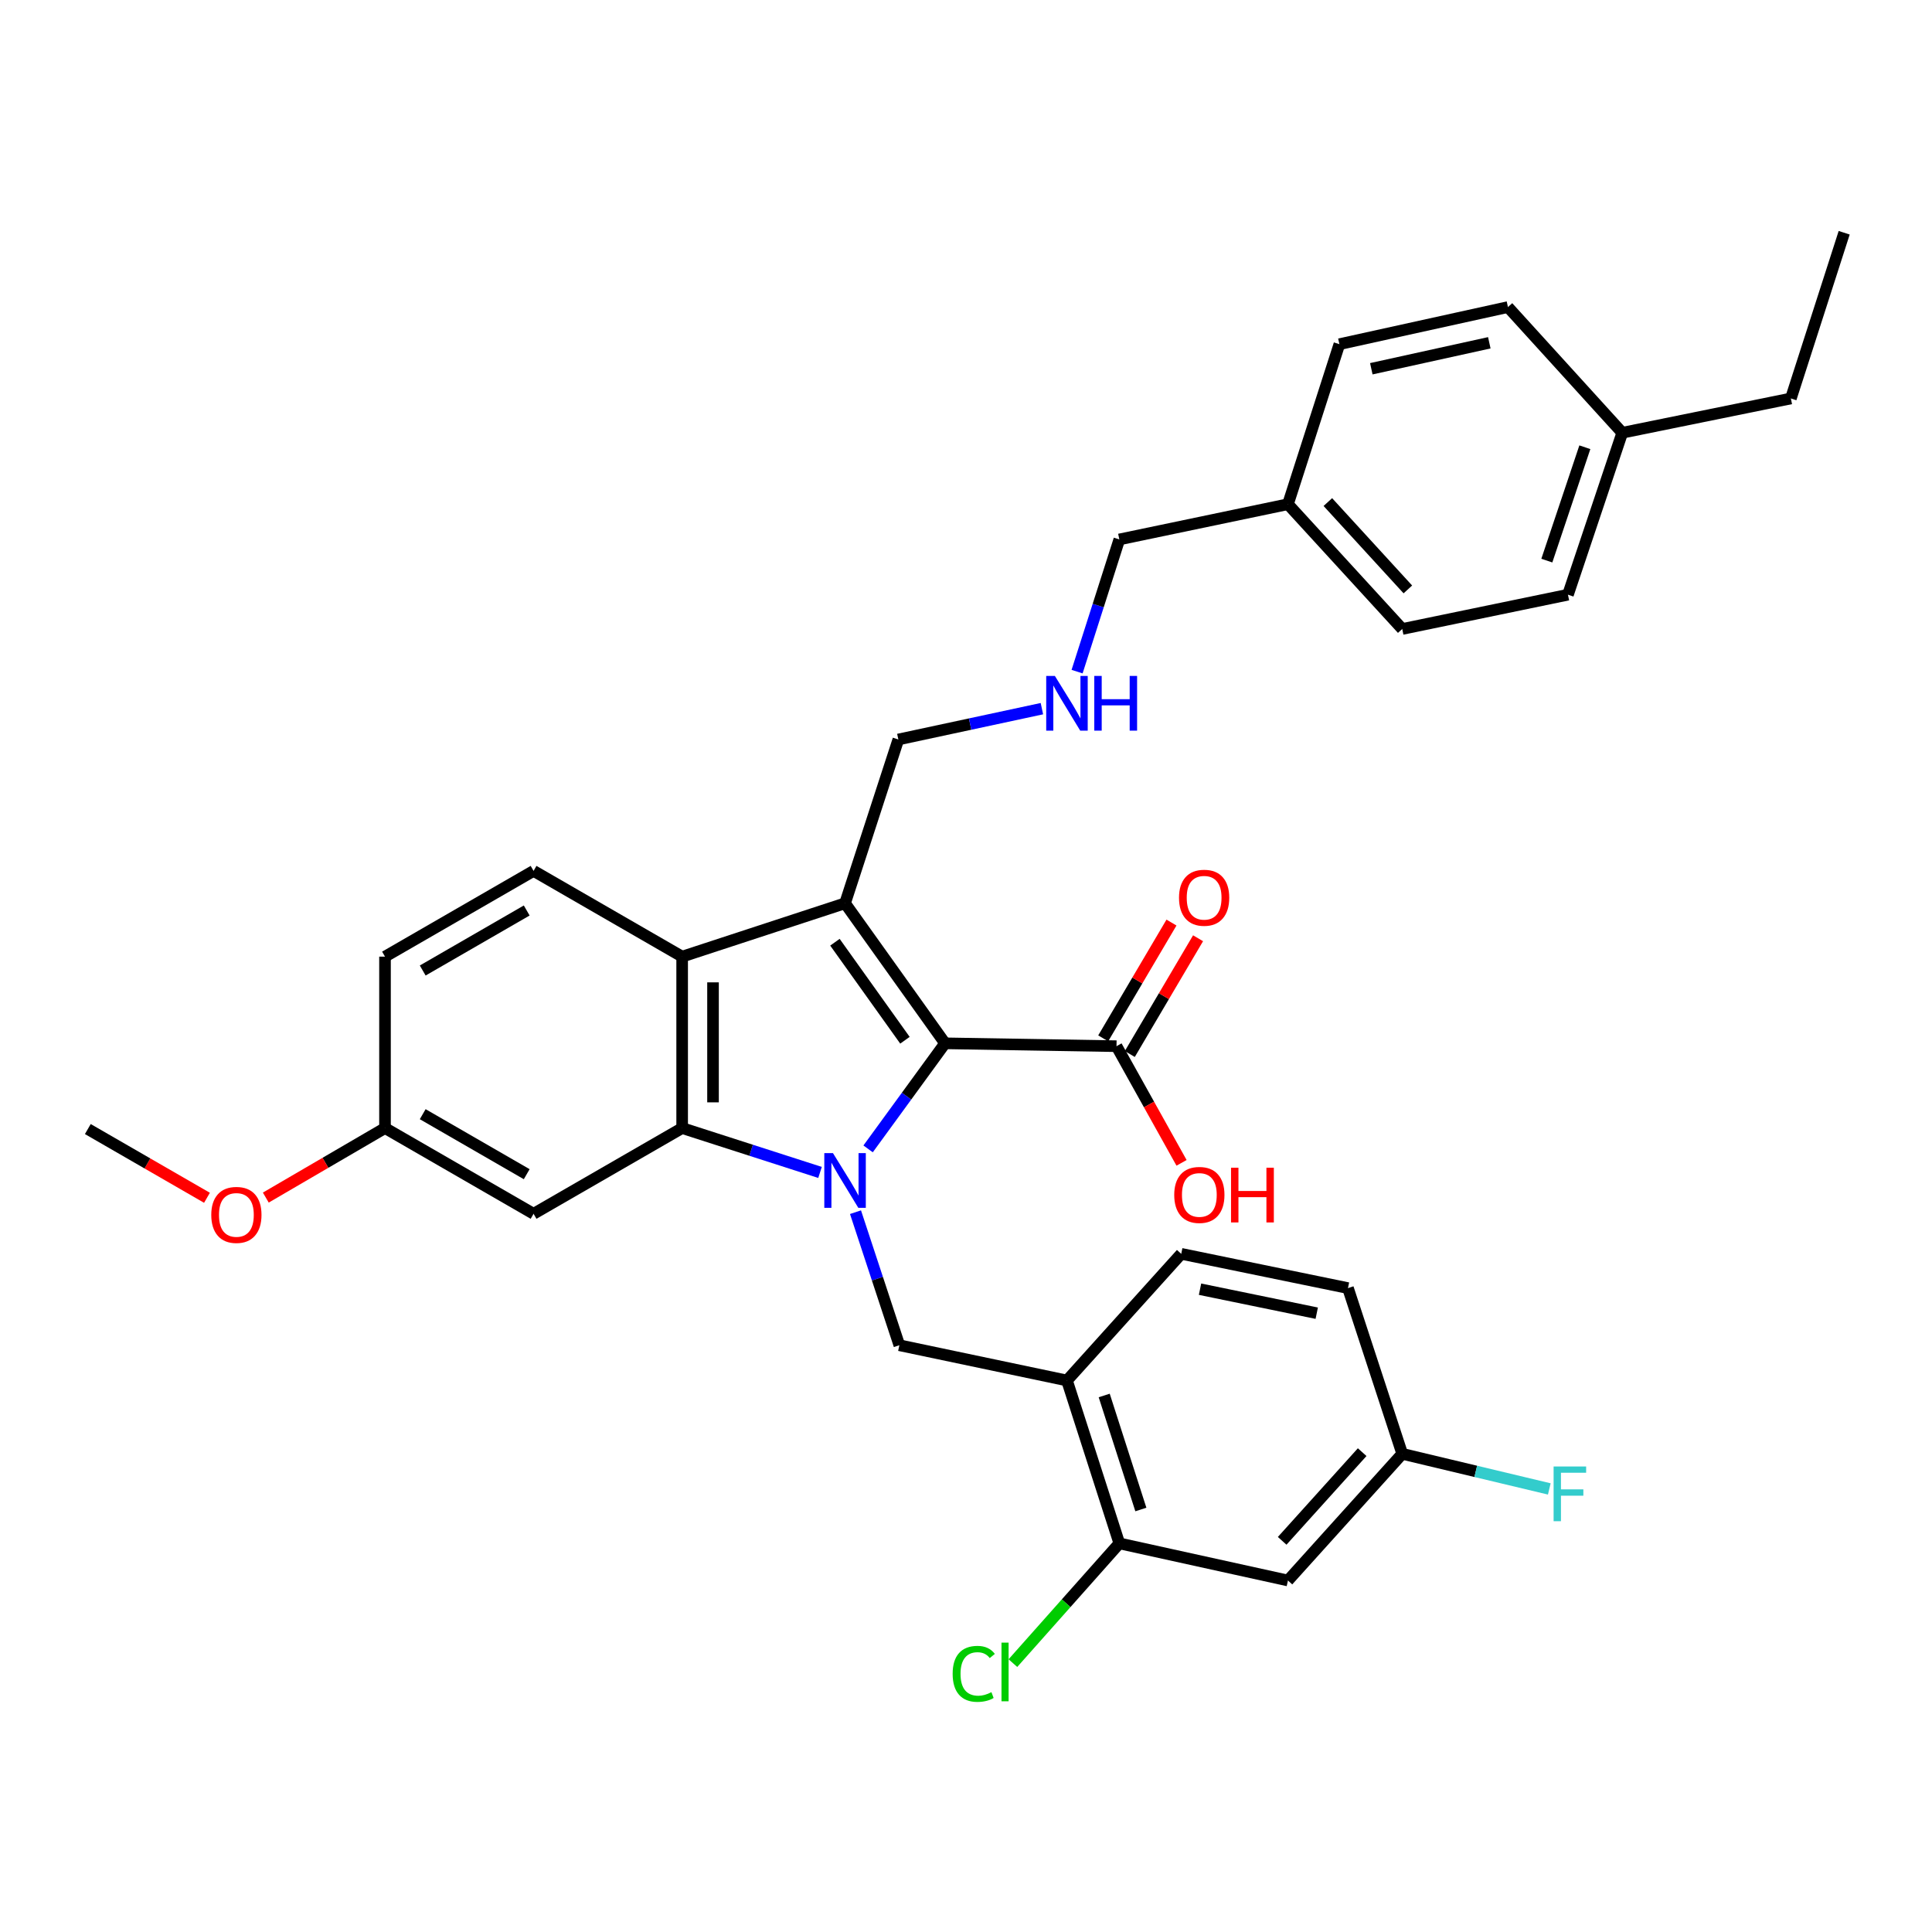 <?xml version='1.0' encoding='iso-8859-1'?>
<svg version='1.1' baseProfile='full'
              xmlns='http://www.w3.org/2000/svg'
                      xmlns:rdkit='http://www.rdkit.org/xml'
                      xmlns:xlink='http://www.w3.org/1999/xlink'
                  xml:space='preserve'
width='1000px' height='1000px' viewBox='0 0 1000 1000'>
<!-- END OF HEADER -->
<rect style='opacity:1.0;fill:#FFFFFF;stroke:none' width='1000' height='1000' x='0' y='0'> </rect>
<path class='bond-0' d='M 449.326,594.661 L 469.244,567.341' style='fill:none;fill-rule:evenodd;stroke:#0000FF;stroke-width:6px;stroke-linecap:butt;stroke-linejoin:miter;stroke-opacity:1' />
<path class='bond-0' d='M 469.244,567.341 L 489.163,540.021' style='fill:none;fill-rule:evenodd;stroke:#000000;stroke-width:6px;stroke-linecap:butt;stroke-linejoin:miter;stroke-opacity:1' />
<path class='bond-2' d='M 424.446,606.849 L 388.764,595.367' style='fill:none;fill-rule:evenodd;stroke:#0000FF;stroke-width:6px;stroke-linecap:butt;stroke-linejoin:miter;stroke-opacity:1' />
<path class='bond-2' d='M 388.764,595.367 L 353.082,583.885' style='fill:none;fill-rule:evenodd;stroke:#000000;stroke-width:6px;stroke-linecap:butt;stroke-linejoin:miter;stroke-opacity:1' />
<path class='bond-4' d='M 442.806,627.422 L 454.153,661.858' style='fill:none;fill-rule:evenodd;stroke:#0000FF;stroke-width:6px;stroke-linecap:butt;stroke-linejoin:miter;stroke-opacity:1' />
<path class='bond-4' d='M 454.153,661.858 L 465.501,696.294' style='fill:none;fill-rule:evenodd;stroke:#000000;stroke-width:6px;stroke-linecap:butt;stroke-linejoin:miter;stroke-opacity:1' />
<path class='bond-1' d='M 489.163,540.021 L 437.4,467.534' style='fill:none;fill-rule:evenodd;stroke:#000000;stroke-width:6px;stroke-linecap:butt;stroke-linejoin:miter;stroke-opacity:1' />
<path class='bond-1' d='M 468.397,538.433 L 432.163,487.692' style='fill:none;fill-rule:evenodd;stroke:#000000;stroke-width:6px;stroke-linecap:butt;stroke-linejoin:miter;stroke-opacity:1' />
<path class='bond-5' d='M 489.163,540.021 L 577.901,541.504' style='fill:none;fill-rule:evenodd;stroke:#000000;stroke-width:6px;stroke-linecap:butt;stroke-linejoin:miter;stroke-opacity:1' />
<path class='bond-13' d='M 437.4,467.534 L 464.986,382.755' style='fill:none;fill-rule:evenodd;stroke:#000000;stroke-width:6px;stroke-linecap:butt;stroke-linejoin:miter;stroke-opacity:1' />
<path class='bond-33' d='M 437.4,467.534 L 353.082,495.155' style='fill:none;fill-rule:evenodd;stroke:#000000;stroke-width:6px;stroke-linecap:butt;stroke-linejoin:miter;stroke-opacity:1' />
<path class='bond-3' d='M 353.082,583.885 L 353.082,495.155' style='fill:none;fill-rule:evenodd;stroke:#000000;stroke-width:6px;stroke-linecap:butt;stroke-linejoin:miter;stroke-opacity:1' />
<path class='bond-3' d='M 369.058,570.575 L 369.058,508.465' style='fill:none;fill-rule:evenodd;stroke:#000000;stroke-width:6px;stroke-linecap:butt;stroke-linejoin:miter;stroke-opacity:1' />
<path class='bond-7' d='M 353.082,583.885 L 276.175,628.254' style='fill:none;fill-rule:evenodd;stroke:#000000;stroke-width:6px;stroke-linecap:butt;stroke-linejoin:miter;stroke-opacity:1' />
<path class='bond-9' d='M 353.082,495.155 L 276.175,450.777' style='fill:none;fill-rule:evenodd;stroke:#000000;stroke-width:6px;stroke-linecap:butt;stroke-linejoin:miter;stroke-opacity:1' />
<path class='bond-6' d='M 465.501,696.294 L 552.259,714.542' style='fill:none;fill-rule:evenodd;stroke:#000000;stroke-width:6px;stroke-linecap:butt;stroke-linejoin:miter;stroke-opacity:1' />
<path class='bond-11' d='M 584.782,545.561 L 602.449,515.599' style='fill:none;fill-rule:evenodd;stroke:#000000;stroke-width:6px;stroke-linecap:butt;stroke-linejoin:miter;stroke-opacity:1' />
<path class='bond-11' d='M 602.449,515.599 L 620.116,485.637' style='fill:none;fill-rule:evenodd;stroke:#FF0000;stroke-width:6px;stroke-linecap:butt;stroke-linejoin:miter;stroke-opacity:1' />
<path class='bond-11' d='M 571.02,537.446 L 588.687,507.484' style='fill:none;fill-rule:evenodd;stroke:#000000;stroke-width:6px;stroke-linecap:butt;stroke-linejoin:miter;stroke-opacity:1' />
<path class='bond-11' d='M 588.687,507.484 L 606.355,477.523' style='fill:none;fill-rule:evenodd;stroke:#FF0000;stroke-width:6px;stroke-linecap:butt;stroke-linejoin:miter;stroke-opacity:1' />
<path class='bond-18' d='M 577.901,541.504 L 594.734,571.696' style='fill:none;fill-rule:evenodd;stroke:#000000;stroke-width:6px;stroke-linecap:butt;stroke-linejoin:miter;stroke-opacity:1' />
<path class='bond-18' d='M 594.734,571.696 L 611.568,601.889' style='fill:none;fill-rule:evenodd;stroke:#FF0000;stroke-width:6px;stroke-linecap:butt;stroke-linejoin:miter;stroke-opacity:1' />
<path class='bond-8' d='M 552.259,714.542 L 579.366,798.851' style='fill:none;fill-rule:evenodd;stroke:#000000;stroke-width:6px;stroke-linecap:butt;stroke-linejoin:miter;stroke-opacity:1' />
<path class='bond-8' d='M 571.535,722.299 L 590.509,781.315' style='fill:none;fill-rule:evenodd;stroke:#000000;stroke-width:6px;stroke-linecap:butt;stroke-linejoin:miter;stroke-opacity:1' />
<path class='bond-12' d='M 552.259,714.542 L 611.406,648.978' style='fill:none;fill-rule:evenodd;stroke:#000000;stroke-width:6px;stroke-linecap:butt;stroke-linejoin:miter;stroke-opacity:1' />
<path class='bond-16' d='M 276.175,628.254 L 199.277,583.885' style='fill:none;fill-rule:evenodd;stroke:#000000;stroke-width:6px;stroke-linecap:butt;stroke-linejoin:miter;stroke-opacity:1' />
<path class='bond-16' d='M 272.625,607.76 L 218.796,576.702' style='fill:none;fill-rule:evenodd;stroke:#000000;stroke-width:6px;stroke-linecap:butt;stroke-linejoin:miter;stroke-opacity:1' />
<path class='bond-10' d='M 579.366,798.851 L 666.639,818.067' style='fill:none;fill-rule:evenodd;stroke:#000000;stroke-width:6px;stroke-linecap:butt;stroke-linejoin:miter;stroke-opacity:1' />
<path class='bond-17' d='M 579.366,798.851 L 551.821,829.839' style='fill:none;fill-rule:evenodd;stroke:#000000;stroke-width:6px;stroke-linecap:butt;stroke-linejoin:miter;stroke-opacity:1' />
<path class='bond-17' d='M 551.821,829.839 L 524.276,860.826' style='fill:none;fill-rule:evenodd;stroke:#00CC00;stroke-width:6px;stroke-linecap:butt;stroke-linejoin:miter;stroke-opacity:1' />
<path class='bond-34' d='M 276.175,450.777 L 199.277,495.155' style='fill:none;fill-rule:evenodd;stroke:#000000;stroke-width:6px;stroke-linecap:butt;stroke-linejoin:miter;stroke-opacity:1' />
<path class='bond-34' d='M 272.626,471.271 L 218.798,502.336' style='fill:none;fill-rule:evenodd;stroke:#000000;stroke-width:6px;stroke-linecap:butt;stroke-linejoin:miter;stroke-opacity:1' />
<path class='bond-35' d='M 666.639,818.067 L 725.795,752.494' style='fill:none;fill-rule:evenodd;stroke:#000000;stroke-width:6px;stroke-linecap:butt;stroke-linejoin:miter;stroke-opacity:1' />
<path class='bond-35' d='M 663.65,797.53 L 705.059,751.629' style='fill:none;fill-rule:evenodd;stroke:#000000;stroke-width:6px;stroke-linecap:butt;stroke-linejoin:miter;stroke-opacity:1' />
<path class='bond-20' d='M 611.406,648.978 L 697.704,666.72' style='fill:none;fill-rule:evenodd;stroke:#000000;stroke-width:6px;stroke-linecap:butt;stroke-linejoin:miter;stroke-opacity:1' />
<path class='bond-20' d='M 621.134,667.288 L 681.542,679.708' style='fill:none;fill-rule:evenodd;stroke:#000000;stroke-width:6px;stroke-linecap:butt;stroke-linejoin:miter;stroke-opacity:1' />
<path class='bond-14' d='M 464.986,382.755 L 502.137,374.779' style='fill:none;fill-rule:evenodd;stroke:#000000;stroke-width:6px;stroke-linecap:butt;stroke-linejoin:miter;stroke-opacity:1' />
<path class='bond-14' d='M 502.137,374.779 L 539.288,366.803' style='fill:none;fill-rule:evenodd;stroke:#0000FF;stroke-width:6px;stroke-linecap:butt;stroke-linejoin:miter;stroke-opacity:1' />
<path class='bond-29' d='M 557.497,347.633 L 568.431,313.422' style='fill:none;fill-rule:evenodd;stroke:#0000FF;stroke-width:6px;stroke-linecap:butt;stroke-linejoin:miter;stroke-opacity:1' />
<path class='bond-29' d='M 568.431,313.422 L 579.366,279.212' style='fill:none;fill-rule:evenodd;stroke:#000000;stroke-width:6px;stroke-linecap:butt;stroke-linejoin:miter;stroke-opacity:1' />
<path class='bond-15' d='M 725.795,752.494 L 697.704,666.72' style='fill:none;fill-rule:evenodd;stroke:#000000;stroke-width:6px;stroke-linecap:butt;stroke-linejoin:miter;stroke-opacity:1' />
<path class='bond-21' d='M 725.795,752.494 L 763.854,761.58' style='fill:none;fill-rule:evenodd;stroke:#000000;stroke-width:6px;stroke-linecap:butt;stroke-linejoin:miter;stroke-opacity:1' />
<path class='bond-21' d='M 763.854,761.58 L 801.913,770.667' style='fill:none;fill-rule:evenodd;stroke:#33CCCC;stroke-width:6px;stroke-linecap:butt;stroke-linejoin:miter;stroke-opacity:1' />
<path class='bond-19' d='M 199.277,583.885 L 199.277,495.155' style='fill:none;fill-rule:evenodd;stroke:#000000;stroke-width:6px;stroke-linecap:butt;stroke-linejoin:miter;stroke-opacity:1' />
<path class='bond-28' d='M 199.277,583.885 L 168.428,601.877' style='fill:none;fill-rule:evenodd;stroke:#000000;stroke-width:6px;stroke-linecap:butt;stroke-linejoin:miter;stroke-opacity:1' />
<path class='bond-28' d='M 168.428,601.877 L 137.579,619.87' style='fill:none;fill-rule:evenodd;stroke:#FF0000;stroke-width:6px;stroke-linecap:butt;stroke-linejoin:miter;stroke-opacity:1' />
<path class='bond-22' d='M 666.639,260.973 L 579.366,279.212' style='fill:none;fill-rule:evenodd;stroke:#000000;stroke-width:6px;stroke-linecap:butt;stroke-linejoin:miter;stroke-opacity:1' />
<path class='bond-25' d='M 666.639,260.973 L 693.266,178.146' style='fill:none;fill-rule:evenodd;stroke:#000000;stroke-width:6px;stroke-linecap:butt;stroke-linejoin:miter;stroke-opacity:1' />
<path class='bond-27' d='M 666.639,260.973 L 725.795,325.561' style='fill:none;fill-rule:evenodd;stroke:#000000;stroke-width:6px;stroke-linecap:butt;stroke-linejoin:miter;stroke-opacity:1' />
<path class='bond-27' d='M 687.294,259.871 L 728.703,305.082' style='fill:none;fill-rule:evenodd;stroke:#000000;stroke-width:6px;stroke-linecap:butt;stroke-linejoin:miter;stroke-opacity:1' />
<path class='bond-23' d='M 839.678,223.997 L 811.569,307.818' style='fill:none;fill-rule:evenodd;stroke:#000000;stroke-width:6px;stroke-linecap:butt;stroke-linejoin:miter;stroke-opacity:1' />
<path class='bond-23' d='M 820.314,231.491 L 800.638,290.166' style='fill:none;fill-rule:evenodd;stroke:#000000;stroke-width:6px;stroke-linecap:butt;stroke-linejoin:miter;stroke-opacity:1' />
<path class='bond-30' d='M 839.678,223.997 L 926.951,206.246' style='fill:none;fill-rule:evenodd;stroke:#000000;stroke-width:6px;stroke-linecap:butt;stroke-linejoin:miter;stroke-opacity:1' />
<path class='bond-36' d='M 839.678,223.997 L 780.513,158.939' style='fill:none;fill-rule:evenodd;stroke:#000000;stroke-width:6px;stroke-linecap:butt;stroke-linejoin:miter;stroke-opacity:1' />
<path class='bond-24' d='M 780.513,158.939 L 693.266,178.146' style='fill:none;fill-rule:evenodd;stroke:#000000;stroke-width:6px;stroke-linecap:butt;stroke-linejoin:miter;stroke-opacity:1' />
<path class='bond-24' d='M 770.861,177.423 L 709.788,190.867' style='fill:none;fill-rule:evenodd;stroke:#000000;stroke-width:6px;stroke-linecap:butt;stroke-linejoin:miter;stroke-opacity:1' />
<path class='bond-26' d='M 811.569,307.818 L 725.795,325.561' style='fill:none;fill-rule:evenodd;stroke:#000000;stroke-width:6px;stroke-linecap:butt;stroke-linejoin:miter;stroke-opacity:1' />
<path class='bond-31' d='M 107.133,619.973 L 76.294,602.186' style='fill:none;fill-rule:evenodd;stroke:#FF0000;stroke-width:6px;stroke-linecap:butt;stroke-linejoin:miter;stroke-opacity:1' />
<path class='bond-31' d='M 76.294,602.186 L 45.455,584.399' style='fill:none;fill-rule:evenodd;stroke:#000000;stroke-width:6px;stroke-linecap:butt;stroke-linejoin:miter;stroke-opacity:1' />
<path class='bond-32' d='M 926.951,206.246 L 954.545,120.472' style='fill:none;fill-rule:evenodd;stroke:#000000;stroke-width:6px;stroke-linecap:butt;stroke-linejoin:miter;stroke-opacity:1' />
<path  class='atom-0' d='M 431.14 596.857
L 440.42 611.857
Q 441.34 613.337, 442.82 616.017
Q 444.3 618.697, 444.38 618.857
L 444.38 596.857
L 448.14 596.857
L 448.14 625.177
L 444.26 625.177
L 434.3 608.777
Q 433.14 606.857, 431.9 604.657
Q 430.7 602.457, 430.34 601.777
L 430.34 625.177
L 426.66 625.177
L 426.66 596.857
L 431.14 596.857
' fill='#0000FF'/>
<path  class='atom-12' d='M 610.255 464.668
Q 610.255 457.868, 613.615 454.068
Q 616.975 450.268, 623.255 450.268
Q 629.535 450.268, 632.895 454.068
Q 636.255 457.868, 636.255 464.668
Q 636.255 471.548, 632.855 475.468
Q 629.455 479.348, 623.255 479.348
Q 617.015 479.348, 613.615 475.468
Q 610.255 471.588, 610.255 464.668
M 623.255 476.148
Q 627.575 476.148, 629.895 473.268
Q 632.255 470.348, 632.255 464.668
Q 632.255 459.108, 629.895 456.308
Q 627.575 453.468, 623.255 453.468
Q 618.935 453.468, 616.575 456.268
Q 614.255 459.068, 614.255 464.668
Q 614.255 470.388, 616.575 473.268
Q 618.935 476.148, 623.255 476.148
' fill='#FF0000'/>
<path  class='atom-15' d='M 545.999 349.858
L 555.279 364.858
Q 556.199 366.338, 557.679 369.018
Q 559.159 371.698, 559.239 371.858
L 559.239 349.858
L 562.999 349.858
L 562.999 378.178
L 559.119 378.178
L 549.159 361.778
Q 547.999 359.858, 546.759 357.658
Q 545.559 355.458, 545.199 354.778
L 545.199 378.178
L 541.519 378.178
L 541.519 349.858
L 545.999 349.858
' fill='#0000FF'/>
<path  class='atom-15' d='M 566.399 349.858
L 570.239 349.858
L 570.239 361.898
L 584.719 361.898
L 584.719 349.858
L 588.559 349.858
L 588.559 378.178
L 584.719 378.178
L 584.719 365.098
L 570.239 365.098
L 570.239 378.178
L 566.399 378.178
L 566.399 349.858
' fill='#0000FF'/>
<path  class='atom-18' d='M 493.09 866.38
Q 493.09 859.34, 496.37 855.66
Q 499.69 851.94, 505.97 851.94
Q 511.81 851.94, 514.93 856.06
L 512.29 858.22
Q 510.01 855.22, 505.97 855.22
Q 501.69 855.22, 499.41 858.1
Q 497.17 860.94, 497.17 866.38
Q 497.17 871.98, 499.49 874.86
Q 501.85 877.74, 506.41 877.74
Q 509.53 877.74, 513.17 875.86
L 514.29 878.86
Q 512.81 879.82, 510.57 880.38
Q 508.33 880.94, 505.85 880.94
Q 499.69 880.94, 496.37 877.18
Q 493.09 873.42, 493.09 866.38
' fill='#00CC00'/>
<path  class='atom-18' d='M 518.37 850.22
L 522.05 850.22
L 522.05 880.58
L 518.37 880.58
L 518.37 850.22
' fill='#00CC00'/>
<path  class='atom-19' d='M 607.779 618.491
Q 607.779 611.691, 611.139 607.891
Q 614.499 604.091, 620.779 604.091
Q 627.059 604.091, 630.419 607.891
Q 633.779 611.691, 633.779 618.491
Q 633.779 625.371, 630.379 629.291
Q 626.979 633.171, 620.779 633.171
Q 614.539 633.171, 611.139 629.291
Q 607.779 625.411, 607.779 618.491
M 620.779 629.971
Q 625.099 629.971, 627.419 627.091
Q 629.779 624.171, 629.779 618.491
Q 629.779 612.931, 627.419 610.131
Q 625.099 607.291, 620.779 607.291
Q 616.459 607.291, 614.099 610.091
Q 611.779 612.891, 611.779 618.491
Q 611.779 624.211, 614.099 627.091
Q 616.459 629.971, 620.779 629.971
' fill='#FF0000'/>
<path  class='atom-19' d='M 637.179 604.411
L 641.019 604.411
L 641.019 616.451
L 655.499 616.451
L 655.499 604.411
L 659.339 604.411
L 659.339 632.731
L 655.499 632.731
L 655.499 619.651
L 641.019 619.651
L 641.019 632.731
L 637.179 632.731
L 637.179 604.411
' fill='#FF0000'/>
<path  class='atom-22' d='M 804.143 759.05
L 820.983 759.05
L 820.983 762.29
L 807.943 762.29
L 807.943 770.89
L 819.543 770.89
L 819.543 774.17
L 807.943 774.17
L 807.943 787.37
L 804.143 787.37
L 804.143 759.05
' fill='#33CCCC'/>
<path  class='atom-29' d='M 109.353 628.831
Q 109.353 622.031, 112.713 618.231
Q 116.073 614.431, 122.353 614.431
Q 128.633 614.431, 131.993 618.231
Q 135.353 622.031, 135.353 628.831
Q 135.353 635.711, 131.953 639.631
Q 128.553 643.511, 122.353 643.511
Q 116.113 643.511, 112.713 639.631
Q 109.353 635.751, 109.353 628.831
M 122.353 640.311
Q 126.673 640.311, 128.993 637.431
Q 131.353 634.511, 131.353 628.831
Q 131.353 623.271, 128.993 620.471
Q 126.673 617.631, 122.353 617.631
Q 118.033 617.631, 115.673 620.431
Q 113.353 623.231, 113.353 628.831
Q 113.353 634.551, 115.673 637.431
Q 118.033 640.311, 122.353 640.311
' fill='#FF0000'/>
</svg>

